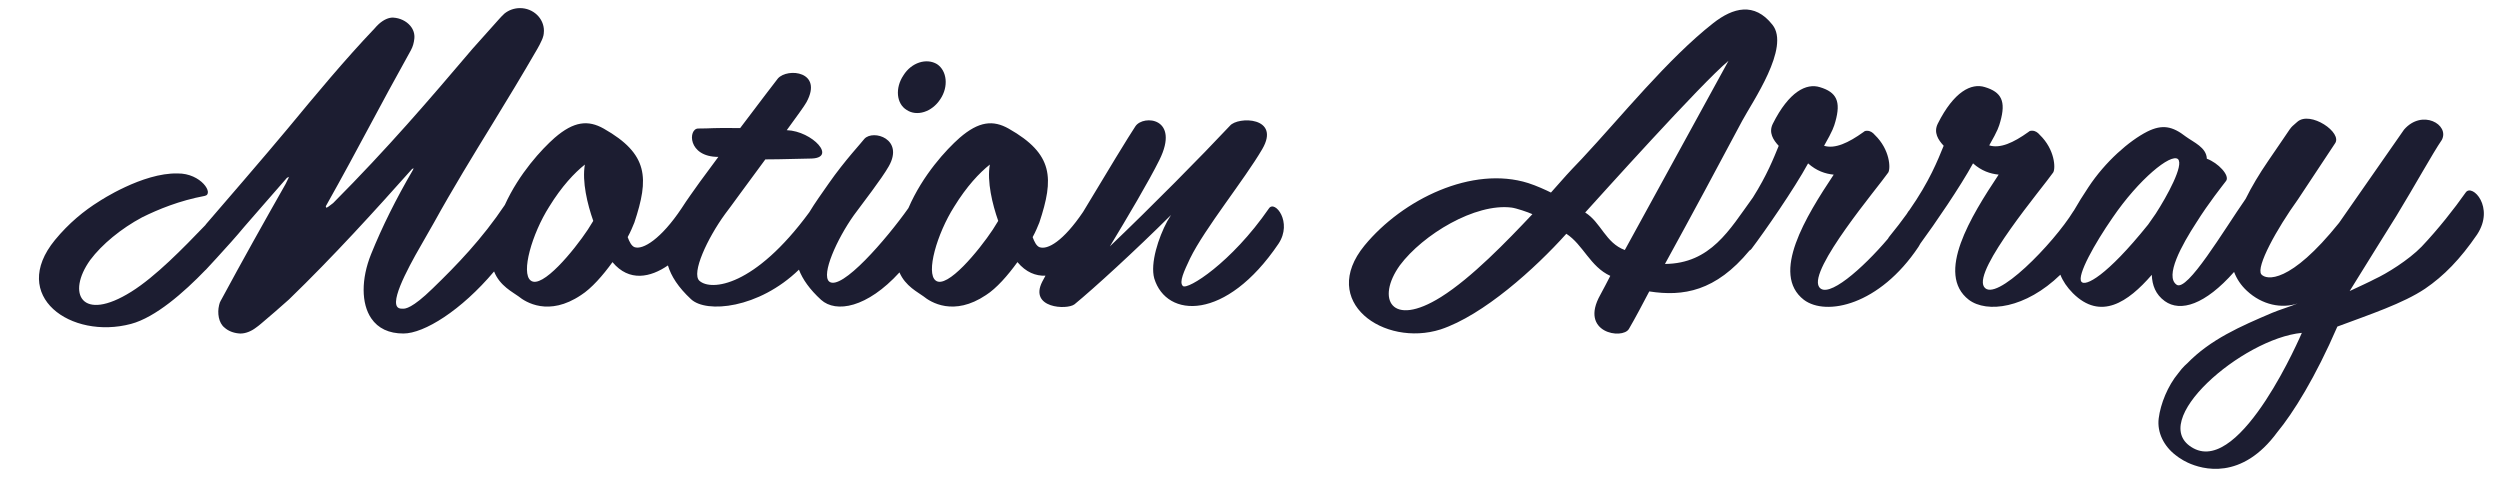 <?xml version="1.0" encoding="utf-8"?>
<!-- Generator: Adobe Illustrator 23.0.2, SVG Export Plug-In . SVG Version: 6.00 Build 0)  -->
<svg version="1.1" id="Layer_1" xmlns="http://www.w3.org/2000/svg" xmlns:xlink="http://www.w3.org/1999/xlink" x="0px" y="0px"
	 viewBox="0 0 932 180" style="enable-background:new 0 0 932 180;" xml:space="preserve">
<style type="text/css">
	.st0{fill:#1C1D31;}
</style>
<g>
	<path class="st0" d="M338.04,41.01c3.75,2.49,9.39,0.78,12.52-4.05c3.13-4.66,2.5-10.58-1.25-13.06c-3.91-2.34-9.54-0.62-12.52,4.2
		C333.66,32.77,334.13,38.68,338.04,41.01z"/>
	<path class="st0" d="M473.06,77.7c-14.08,20.38-30.35,30.49-32.07,28.93c-1.56-1.4,0.47-5.6,2.66-10.27
		c5.48-11.2,20.33-29.48,26.91-40.76c7.05-12.08-9.07-12.29-12.05-8.71c-10.8,11.51-28.79,29.71-44.75,44.96
		c6.41-10.58,14.6-24.4,18.46-32.2c7.84-15.82-5.95-16.96-8.92-12.6c-2.01,2.96-11.11,17.89-19.53,31.96
		c-7.35,10.86-13.24,14.28-16.3,13.12c-1.1-0.47-1.88-2.02-2.5-3.73c1.1-2.02,1.88-3.89,2.5-5.44c5.48-16.49,5.32-25.51-11.42-35
		c-5.79-3.27-11.11-2.8-18.3,3.42c-4.97,4.39-13.74,13.81-19.09,26.19c0,0.01-0.01,0.01-0.01,0.02
		c-8.14,11.51-25.02,31.09-29.55,27.36c-2.97-2.65,2.82-15.71,9.23-24.73c3.29-4.51,10.22-13.35,12.99-18.2
		c5.85-10.27-5.79-13.84-9.07-10.27c-0.62,0.93-7.35,8.09-13.3,16.64c-2.53,3.64-5.12,7.21-7.26,10.77c0,0-0.01,0.01-0.01,0.01
		c-20.34,27.69-36.54,29.41-40.92,25.52c-3.13-2.8,2.97-15.87,9.54-24.89c1.72-2.18,8.29-11.36,15.02-20.38
		c6.26,0,14.24-0.31,16.74-0.31c10.33,0,0.78-10.27-8.76-10.58c3.6-4.98,6.48-8.83,7.35-10.42c6.33-11.56-7.04-12.91-10.64-8.87
		c-0.47,0.62-7.2,9.33-14.08,18.51c-10.64-0.16-10.48,0.16-15.64,0.16c-3.76,0-4.07,10.58,7.51,10.58
		c-2.82,3.89-5.32,7.15-6.89,9.33c-2.34,3.31-4.73,6.56-6.8,9.81c-7.64,11.45-14.49,15.68-17.61,14.49c-1.1-0.47-1.88-2.02-2.5-3.73
		c1.1-2.02,1.88-3.89,2.5-5.44c5.48-16.49,5.32-25.51-11.42-35c-5.79-3.27-11.11-2.8-18.3,3.42c-4.81,4.25-13.2,13.23-18.58,25.04
		c-8.49,12.67-17.93,22.45-26.92,31.14c-7.72,7.53-10.22,7.53-11.04,7.53c-0.1,0-0.18,0-0.26-0.01l-0.19,0
		c-0.88,0-1.47-0.28-1.81-0.85c-2.12-3.65,6.07-17.79,10.96-26.24c1.15-1.98,2.14-3.69,2.89-5.06c7.01-12.7,14.53-24.95,21.79-36.79
		c5.56-9.06,11.21-18.4,16.72-27.94c0.46-0.81,1.12-1.98,1.64-3.2c0.25-0.52,0.44-1.06,0.58-1.63l0.03-0.1
		c0.04-0.2,0.08-0.4,0.11-0.65c0.01-0.04,0.01-0.08,0.01-0.09c0.05-0.39,0.07-0.73,0.07-1.04c0-4.67-4-8.46-8.92-8.46
		c-2.1,0-4.14,0.71-5.78,2.02c-0.47,0.38-1.85,1.86-2.01,2.06c-3.4,3.77-6.7,7.47-9.91,11.08c-16.13,18.98-31.53,36.99-51.96,57.52
		c-1.52,1.23-2.22,1.64-2.51,1.78l-0.25-0.56c6.54-11.64,11.55-20.98,16.39-30.01c4.57-8.52,9.3-17.33,15.39-28.25
		c0.02-0.04,0.03-0.07,0.05-0.12c0.63-1.15,1.03-2.55,1.2-4.15c0.18-1.75-0.35-3.41-1.54-4.81c-1.47-1.73-3.81-2.86-6.27-3.01
		c-1.65-0.11-3.57,0.73-5.41,2.36c-0.03,0.03-0.07,0.05-0.09,0.08l-0.07,0.08c-0.49,0.44-0.96,0.95-1.39,1.46
		c-11.21,11.76-22.01,24.8-32.45,37.41c-7.32,8.84-26.36,30.89-30.57,35.76v0.08c-8.52,8.85-18.63,19.25-27.69,24.93
		c-18.62,11.67-24.26,0.63-15.35-11.81c4.37-5.84,11.55-11.74,19.34-15.9c6.12-3.03,13.93-6.22,23.34-7.99
		c3.61-0.68-1.33-8.47-10.1-8.37c-13.09-0.33-29.21,10.37-29.21,10.37h0c-5.67,3.51-11.37,8.19-16.51,14.43
		c-17.21,21,6.02,37.24,28.35,31.29c9.07-2.42,19.63-11.64,27.83-20.16v0.04c0.45-0.49,0.93-1,1.41-1.53
		c0.91-0.97,1.79-1.92,2.63-2.85c3.59-3.91,7.5-8.25,10.36-11.72c0,0,0,0,0,0c2.15-2.46,4.32-4.96,6.53-7.5
		c3.04-3.5,6.17-7.12,9.39-10.76l0.69-0.27l0.06-0.08c0.03-0.04,0.06-0.08,0.09-0.12c-0.43,0.88-1.37,2.79-1.38,2.82
		c-8.2,14.44-16.17,28.67-23.9,43.01c-0.07,0.11-0.13,0.23-0.2,0.34c-0.32,0.53-0.55,1.13-0.68,1.78l-0.01,0.08
		c-0.69,2.8-0.2,6.56,2.06,8.32c1.34,1.21,3.25,1.98,5.38,2.16c0.18,0.02,0.36,0.03,0.54,0.03c1.86,0,3.96-0.8,5.76-2.18
		c0.62-0.42,1.23-0.92,1.96-1.53c3.49-2.93,6.94-5.94,10.36-8.99h0c0,0,0,0,0-0.01c0.02-0.01,0.03-0.03,0.05-0.04h0
		c16.54-16,32.12-33.19,45.75-48.49c0.29-0.24,0.5-0.37,0.62-0.44c-0.01,0.07-0.03,0.17-0.07,0.29c-0.03,0.1-0.05,0.2-0.06,0.28
		c-6.42,11-11.55,21.31-15.68,31.53c-3.72,9.24-3.69,18.41,0.07,23.92c2.55,3.75,6.59,5.65,11.99,5.65c7.73,0,21.55-8.61,33.8-23.14
		c2.11,5.42,7.12,7.79,9.1,9.29c2.66,2.18,11.27,7.62,23.31-0.47c3.91-2.49,8.14-7.31,11.73-12.29c6.23,7.48,14.21,5.68,20.67,1.23
		c1.2,4.01,3.86,8.17,8.59,12.57c5.68,5.37,25.24,3.54,40.25-10.99c1.38,3.6,3.98,7.33,8.25,11.24c5.57,5.02,17.15,3,29.23-10.22
		c2.19,5.15,7.01,7.45,8.94,8.92c2.66,2.18,11.26,7.62,23.31-0.47c3.91-2.49,8.14-7.31,11.73-12.29c3.18,3.81,6.8,5.2,10.45,5.07
		c-0.55,0.98-0.97,1.75-1.22,2.26c-4.97,9.86,9.23,10.58,12.05,8.4c7.2-5.91,22.53-19.91,35.98-33.29
		c-0.47,0.78-0.94,1.56-1.41,2.33c-3.29,6.07-6.41,15.71-4.85,21.31c4.54,14.93,26.75,16.02,46.31-12.91
		C481.98,82.83,475.25,74.43,473.06,77.7z M219.14,85.61c-5.16,7.78-17.05,22.25-21.28,18.98c-3.75-2.8,0.47-17.42,6.88-27.53
		c4.69-7.62,9.39-12.6,13.3-15.71c-1.1,6.38,0.94,14.78,3.13,21C220.39,83.58,219.76,84.67,219.14,85.61z M370.11,85.61
		c-5.16,7.78-17.05,22.25-21.28,18.98c-3.75-2.8,0.47-17.42,6.88-27.53c4.69-7.62,9.39-12.6,13.3-15.71
		c-1.1,6.38,0.94,14.78,3.13,21C371.36,83.58,370.74,84.67,370.11,85.61z"/>
	<path class="st0" d="M919.25,71.71c-4.26,6.07-10.36,13.8-16.47,20.24c-4.81,4.97-13.14,10.12-17.58,12.14
		c-1.3,0.74-5.74,2.76-9.25,4.42c6.66-10.85,14.8-23.73,17.39-27.96c6.85-11.22,13.46-23.25,16.98-28.4
		c2.96-5.7-7.34-11.6-14.09-3.83l-24.22,34.75c-18.32,22.81-27.15,21.39-29,19.19c-2.04-2.76,5.74-16.92,13.69-27.96l13.73-20.74
		c3.15-4.05-9.24-12.44-14.03-8.11c-3.49,3.15-0.62-0.21-10.8,14.51c-3.38,4.93-6.21,9.67-8.43,14.18
		c-8.21,11.79-21.75,34.74-25.72,32.01c-4.54-3.11,1.88-14.78,7.35-23.18c4.69-7.47,9.7-13.69,11.11-15.56
		c1.41-2.02-2.97-6.69-7.2-8.24c-0.15-4.2-4.85-6.07-7.82-8.24c-5.01-3.89-8.76-4.67-14.4-1.87c-6.73,3.42-15.64,11.2-21.9,20.69
		c-2.08,3.13-3.91,6.05-5.48,8.81c-0.05,0.06-0.1,0.11-0.15,0.18c-7.35,11.98-29.26,34.54-33.33,28.16
		c-4.07-6.38,22.06-37.18,25.81-42.62c0.94-1.56,0.62-8.56-5.01-14c-0.78-0.93-1.72-1.55-2.82-1.55c-0.47,0-0.94,0-1.41,0.47
		c-5.63,4.04-10.56,6.24-14.62,5c3.29-5.75,3.6-6.99,4.14-8.89c2.13-7.54,0.47-10.98-5.79-12.85c-5.01-1.56-11.5,1.63-17.52,13.63
		c-1.66,3.31,0.16,6.07,2.19,8.25c-2.21,5.38-5.22,13.18-12.86,24.12c-0.1,0.08-0.2,0.18-0.28,0.31c-0.21,0.34-0.43,0.68-0.66,1.04
		c-1.86,2.59-3.97,5.35-6.39,8.3c-0.25,0.3-0.43,0.59-0.57,0.87c-9.46,11.14-22.65,22.76-25.71,17.95
		c-4.07-6.38,22.06-37.18,25.81-42.62c0.94-1.56,0.63-8.56-5.01-14c-0.78-0.93-1.72-1.55-2.82-1.55c-0.47,0-0.94,0-1.41,0.47
		c-5.63,4.04-10.62,6.36-14.69,5.12c3.29-5.76,3.67-7.11,4.21-9.01c2.13-7.54,0.47-10.98-5.79-12.85
		c-5.01-1.56-11.5,1.63-17.52,13.63c-1.66,3.31,0.16,6.07,2.19,8.25c-1.88,4.56-4.33,10.87-9.68,19.35
		c-0.06,0.07-0.12,0.14-0.17,0.22c-8.45,11.67-15.51,24.31-32.56,24.46c10.17-18.51,20.04-36.91,28.81-53.39
		c3.75-7,17.99-27.38,11.26-35.78c-6.73-8.55-14.71-6.38-22.06-0.62c-17.05,13.38-34.27,34.84-48.97,50.56
		c-6.26,6.53-5.44,5.77-11.54,12.61c-1.88-0.93-5.39-2.55-8.47-3.53c-20.84-6.58-46.8,6-61.03,23.27
		c-17.21,21,7.23,37.98,28.35,31.29c15.96-5.29,35.3-22.75,46.88-35.66c6.26,4.05,8.88,12.27,16.39,15.69
		c-0.63,1.25-3.01,5.82-3.7,7.04c-8.06,14.26,8.29,16.8,10.64,12.75c2.19-3.73,5.4-9.79,7.59-13.99
		c12.68,1.98,24.78-0.04,37.35-15.23c0.31-0.17,0.56-0.37,0.74-0.61c4.85-6.38,15.96-22.4,21.12-31.89c3.13,2.8,6.41,3.89,9.55,4.2
		c-10.33,15.55-23.63,37.02-11.11,46.67c8.29,6.22,28.16,2.02,42.71-19.76c0.28-0.42,0.52-0.84,0.73-1.26
		c5.36-7.28,14.92-21.25,19.61-29.86c3.13,2.8,6.41,3.89,9.55,4.2c-10.33,15.55-23.63,37.02-11.11,46.67
		c6.74,5.06,21.15,3.22,34.12-9.36c0.93,2.39,2.47,4.67,4.67,6.9c10.33,10.27,20.5,3.42,29.41-6.85c0.15,3.89,1.41,7.31,4.85,9.8
		c5.84,4.19,15.02,1.35,25.83-10.88c0.99,2.61,2.55,4.96,4.75,7.01c5.7,5.34,13.07,6.74,18.96,4.73c-2.67,1.14-6.99,2.43-9.5,3.5
		c-11.79,5.03-23.02,9.89-31.76,18.92l0-0.01c0,0-1.5,1.21-3.22,3.56c-3.98,4.77-6.65,11.48-7.33,16.85
		c-0.69,5.4,2.08,10.52,6.31,13.74c0.79,0.64,1.63,1.21,2.48,1.69l-0.01,0c0,0,12.02,8.02,25.39-0.5l0,0c0,0,0.08-0.05,0.23-0.15
		c3.23-2.1,6.54-5.17,9.77-9.56c5.93-7.16,14.28-20.54,22.43-39.41c12.04-4.49,24.56-8.66,32.67-14.1
		c7.03-4.78,13.14-11.04,19.43-20.23C930.16,77.23,921.65,68.4,919.25,71.71z M537.21,110.72c-18.62,11.67-24.26,0.63-15.34-11.81
		c8.61-11.51,28.12-23.25,41.67-21.52c1.72,0.22,6.02,1.67,7.74,2.45C561.9,89.79,548.64,103.56,537.21,110.72z M605.73,93.21
		c-7.19-2.64-8.83-10.25-14.77-13.99c4.54-4.98,43.41-48.3,53.42-56.54L605.73,93.21z M803.64,79.68l-2.82,4.04
		c-15.64,19.45-23.47,23.18-24.88,21.31c-1.72-2.33,5.01-14.31,11.58-23.8c9.86-14.47,21.75-24.11,24.41-21.93
		C814.28,61.48,807.86,73.15,803.64,79.68z M817.72,167.12c-17.97-9.72,18.24-40.93,40.41-43.03
		C858.13,124.09,835.69,176.84,817.72,167.12z"/>
</g>
</svg>
